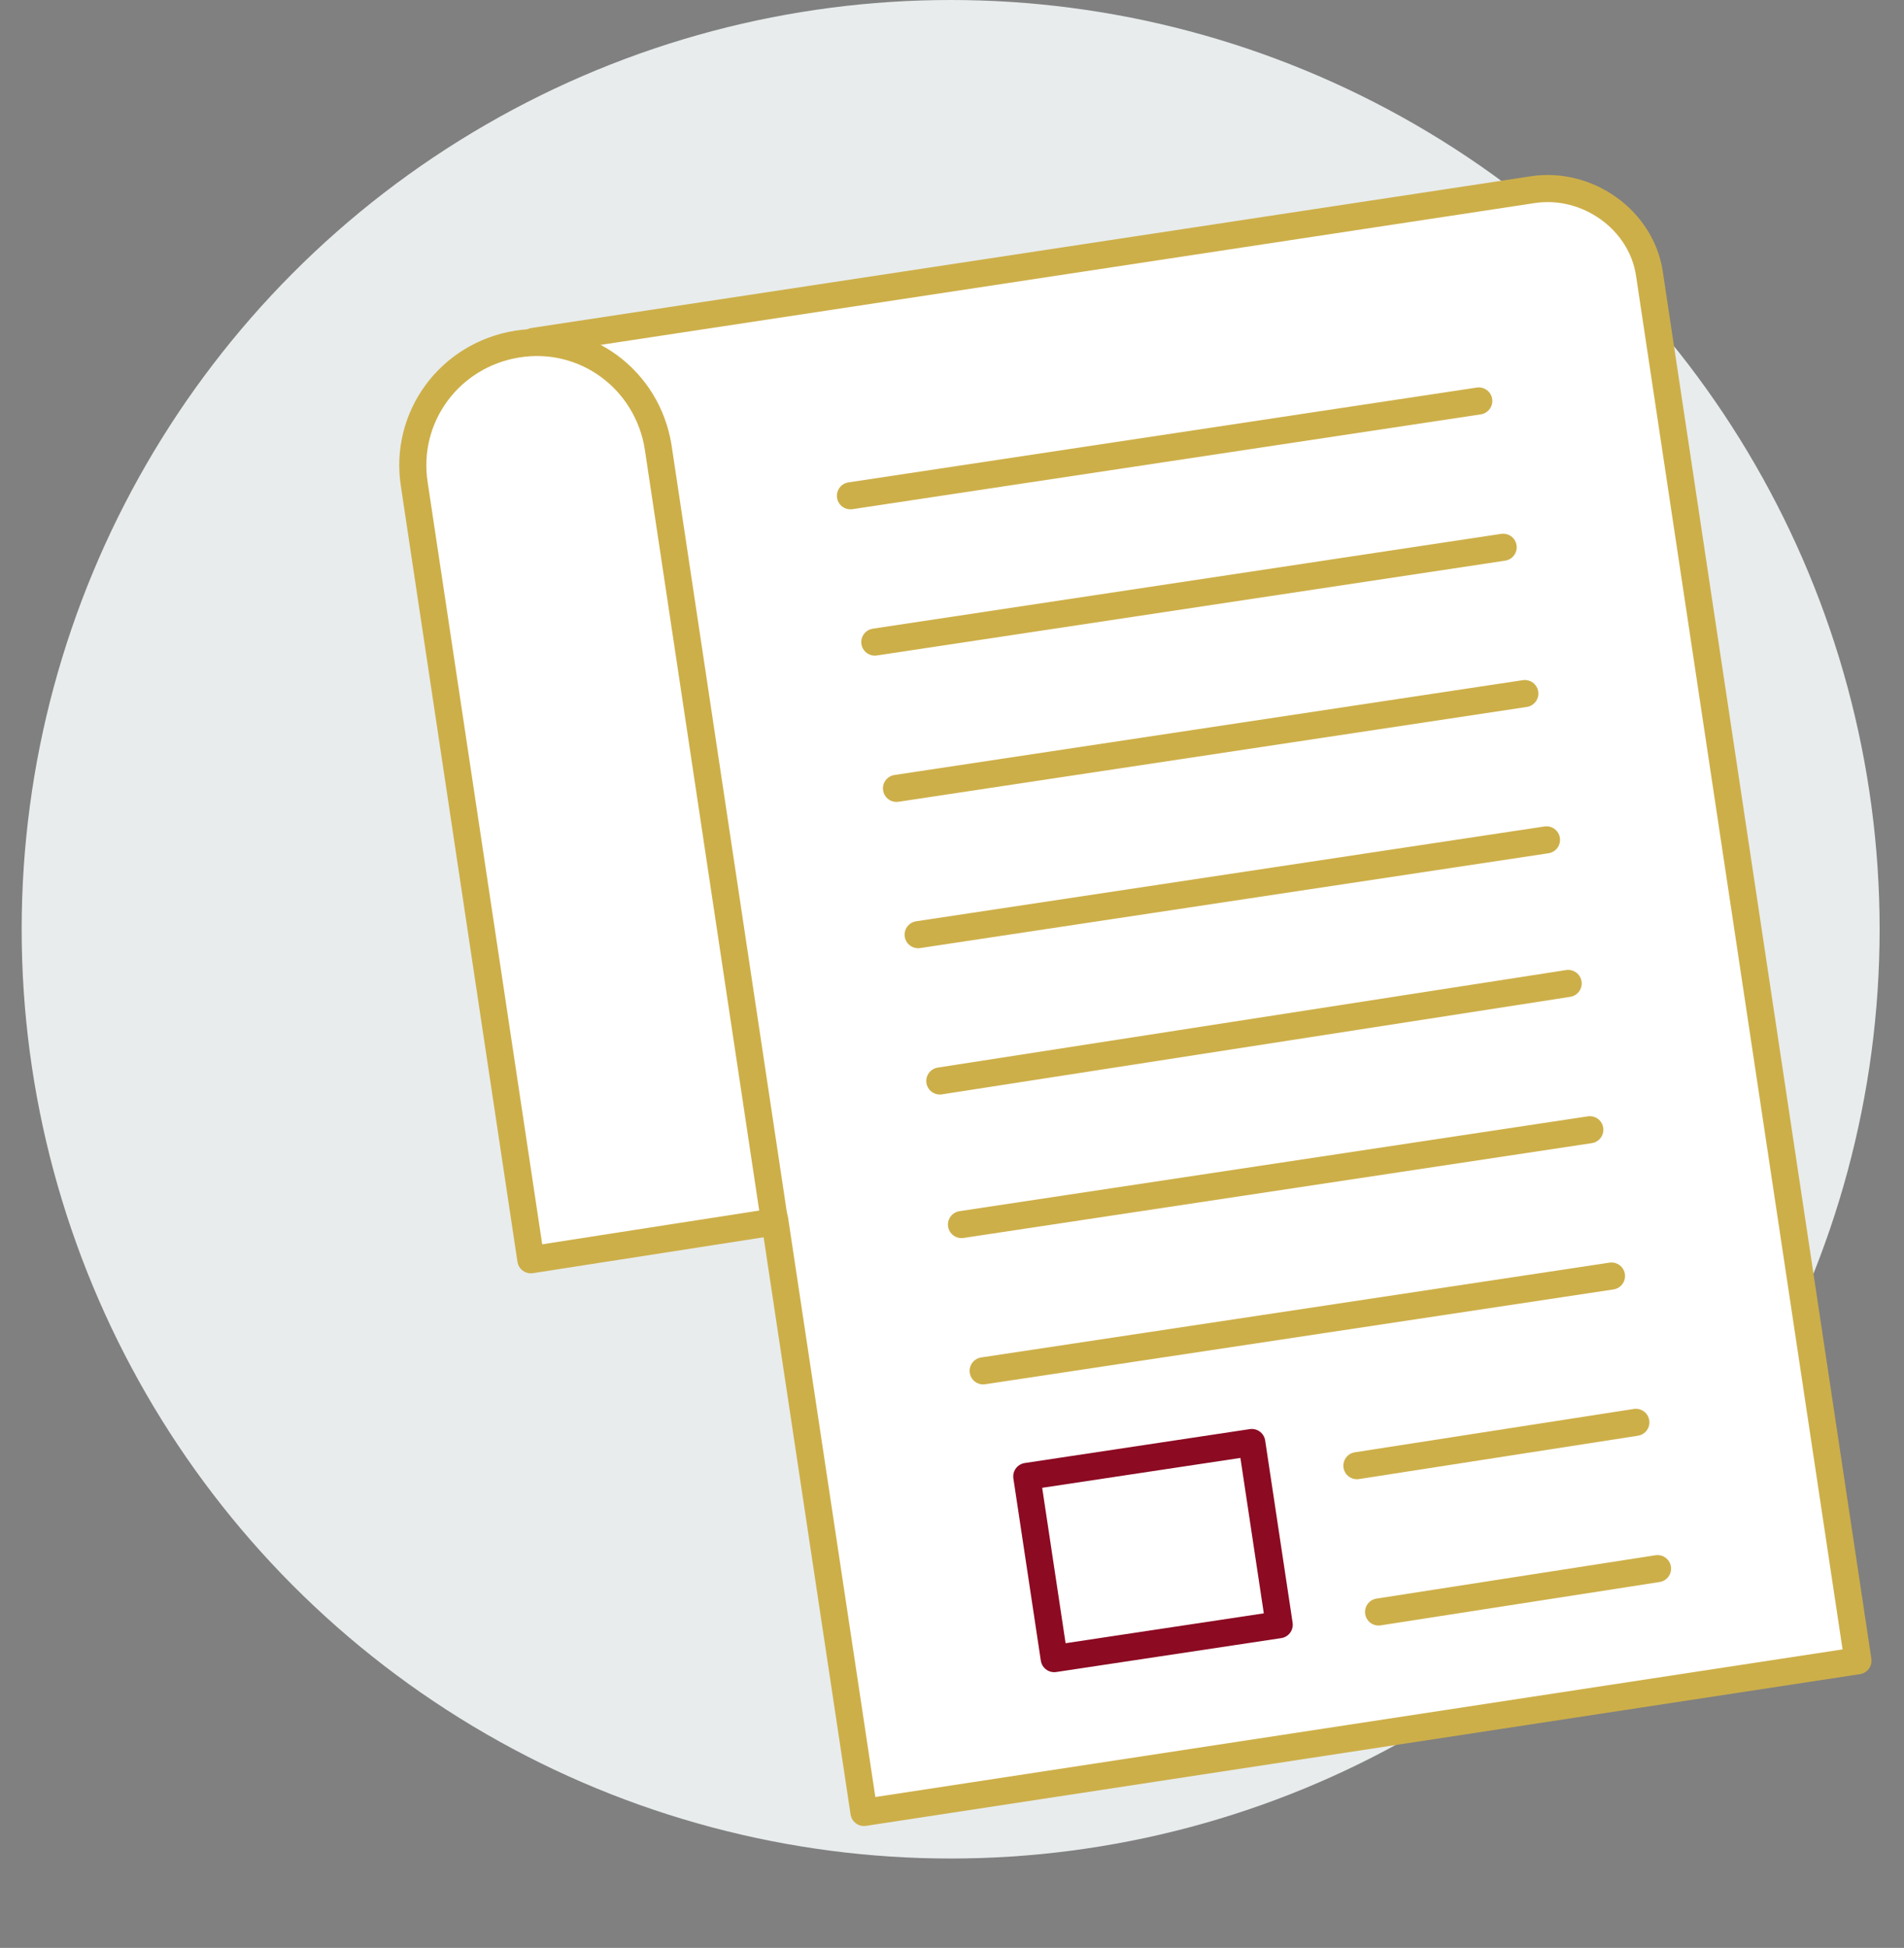 <?xml version="1.0" encoding="utf-8"?>
<!-- Generator: Adobe Illustrator 26.5.0, SVG Export Plug-In . SVG Version: 6.00 Build 0)  -->
<svg version="1.1" id="圖層_1" xmlns="http://www.w3.org/2000/svg" xmlns:xlink="http://www.w3.org/1999/xlink" x="0px" y="0px"
	 width="70.3px" height="71.9px" viewBox="0 0 70.3 71.9" style="enable-background:new 0 0 70.3 71.9;" xml:space="preserve">
<rect x="0" y="0" width="70.3" height="71.9" fill="#808080" stroke="none"/>
<style type="text/css">
	.st0{fill:#E8ECED;}
	.st1{fill:#FFFFFF;stroke:#CDAF49;stroke-linecap:round;stroke-linejoin:round;stroke-miterlimit:10;}
	.st2{fill:none;stroke:#CDAF49;stroke-linecap:round;stroke-linejoin:round;stroke-miterlimit:10;}
	.st3{fill:none;stroke:#8C0A22;stroke-linecap:round;stroke-linejoin:round;stroke-miterlimit:10;}
</style>
<g>
	<circle class="st0" cx="35.1" cy="34.3" r="34.3"/>
	<path class="st1" d="M19.7,12.6L56.6,7c2-0.3,4,1.1,4.3,3.1l7.7,51.2l-36.7,5.6L28.6,45"/>
	<path class="st1" d="M19.6,46.5l9-1.4l-4.3-28.6c-0.4-2.5-2.7-4.2-5.2-3.8l0,0c-2.5,0.4-4.2,2.7-3.8,5.2L19.6,46.5z"/>
	<line class="st2" x1="31.4" y1="18.3" x2="54.6" y2="14.8"/>
	<line class="st2" x1="32.3" y1="23.7" x2="55.5" y2="20.2"/>
	<line class="st2" x1="33.1" y1="29.1" x2="56.3" y2="25.6"/>
	<line class="st2" x1="33.9" y1="34.5" x2="57.1" y2="31"/>
	<line class="st2" x1="34.7" y1="39.9" x2="57.9" y2="36.3"/>
	<line class="st2" x1="35.5" y1="45.2" x2="58.7" y2="41.7"/>
	<line class="st2" x1="36.3" y1="50.6" x2="59.5" y2="47.1"/>
	<line class="st2" x1="50.1" y1="54.1" x2="60.4" y2="52.5"/>
	<line class="st2" x1="50.9" y1="59.5" x2="61.2" y2="57.9"/>
	<rect x="38.4" y="53.8" transform="matrix(0.989 -0.149 0.149 0.989 -8.083 7.01)" class="st3" width="8.4" height="6.8"/>
</g>
</svg>
